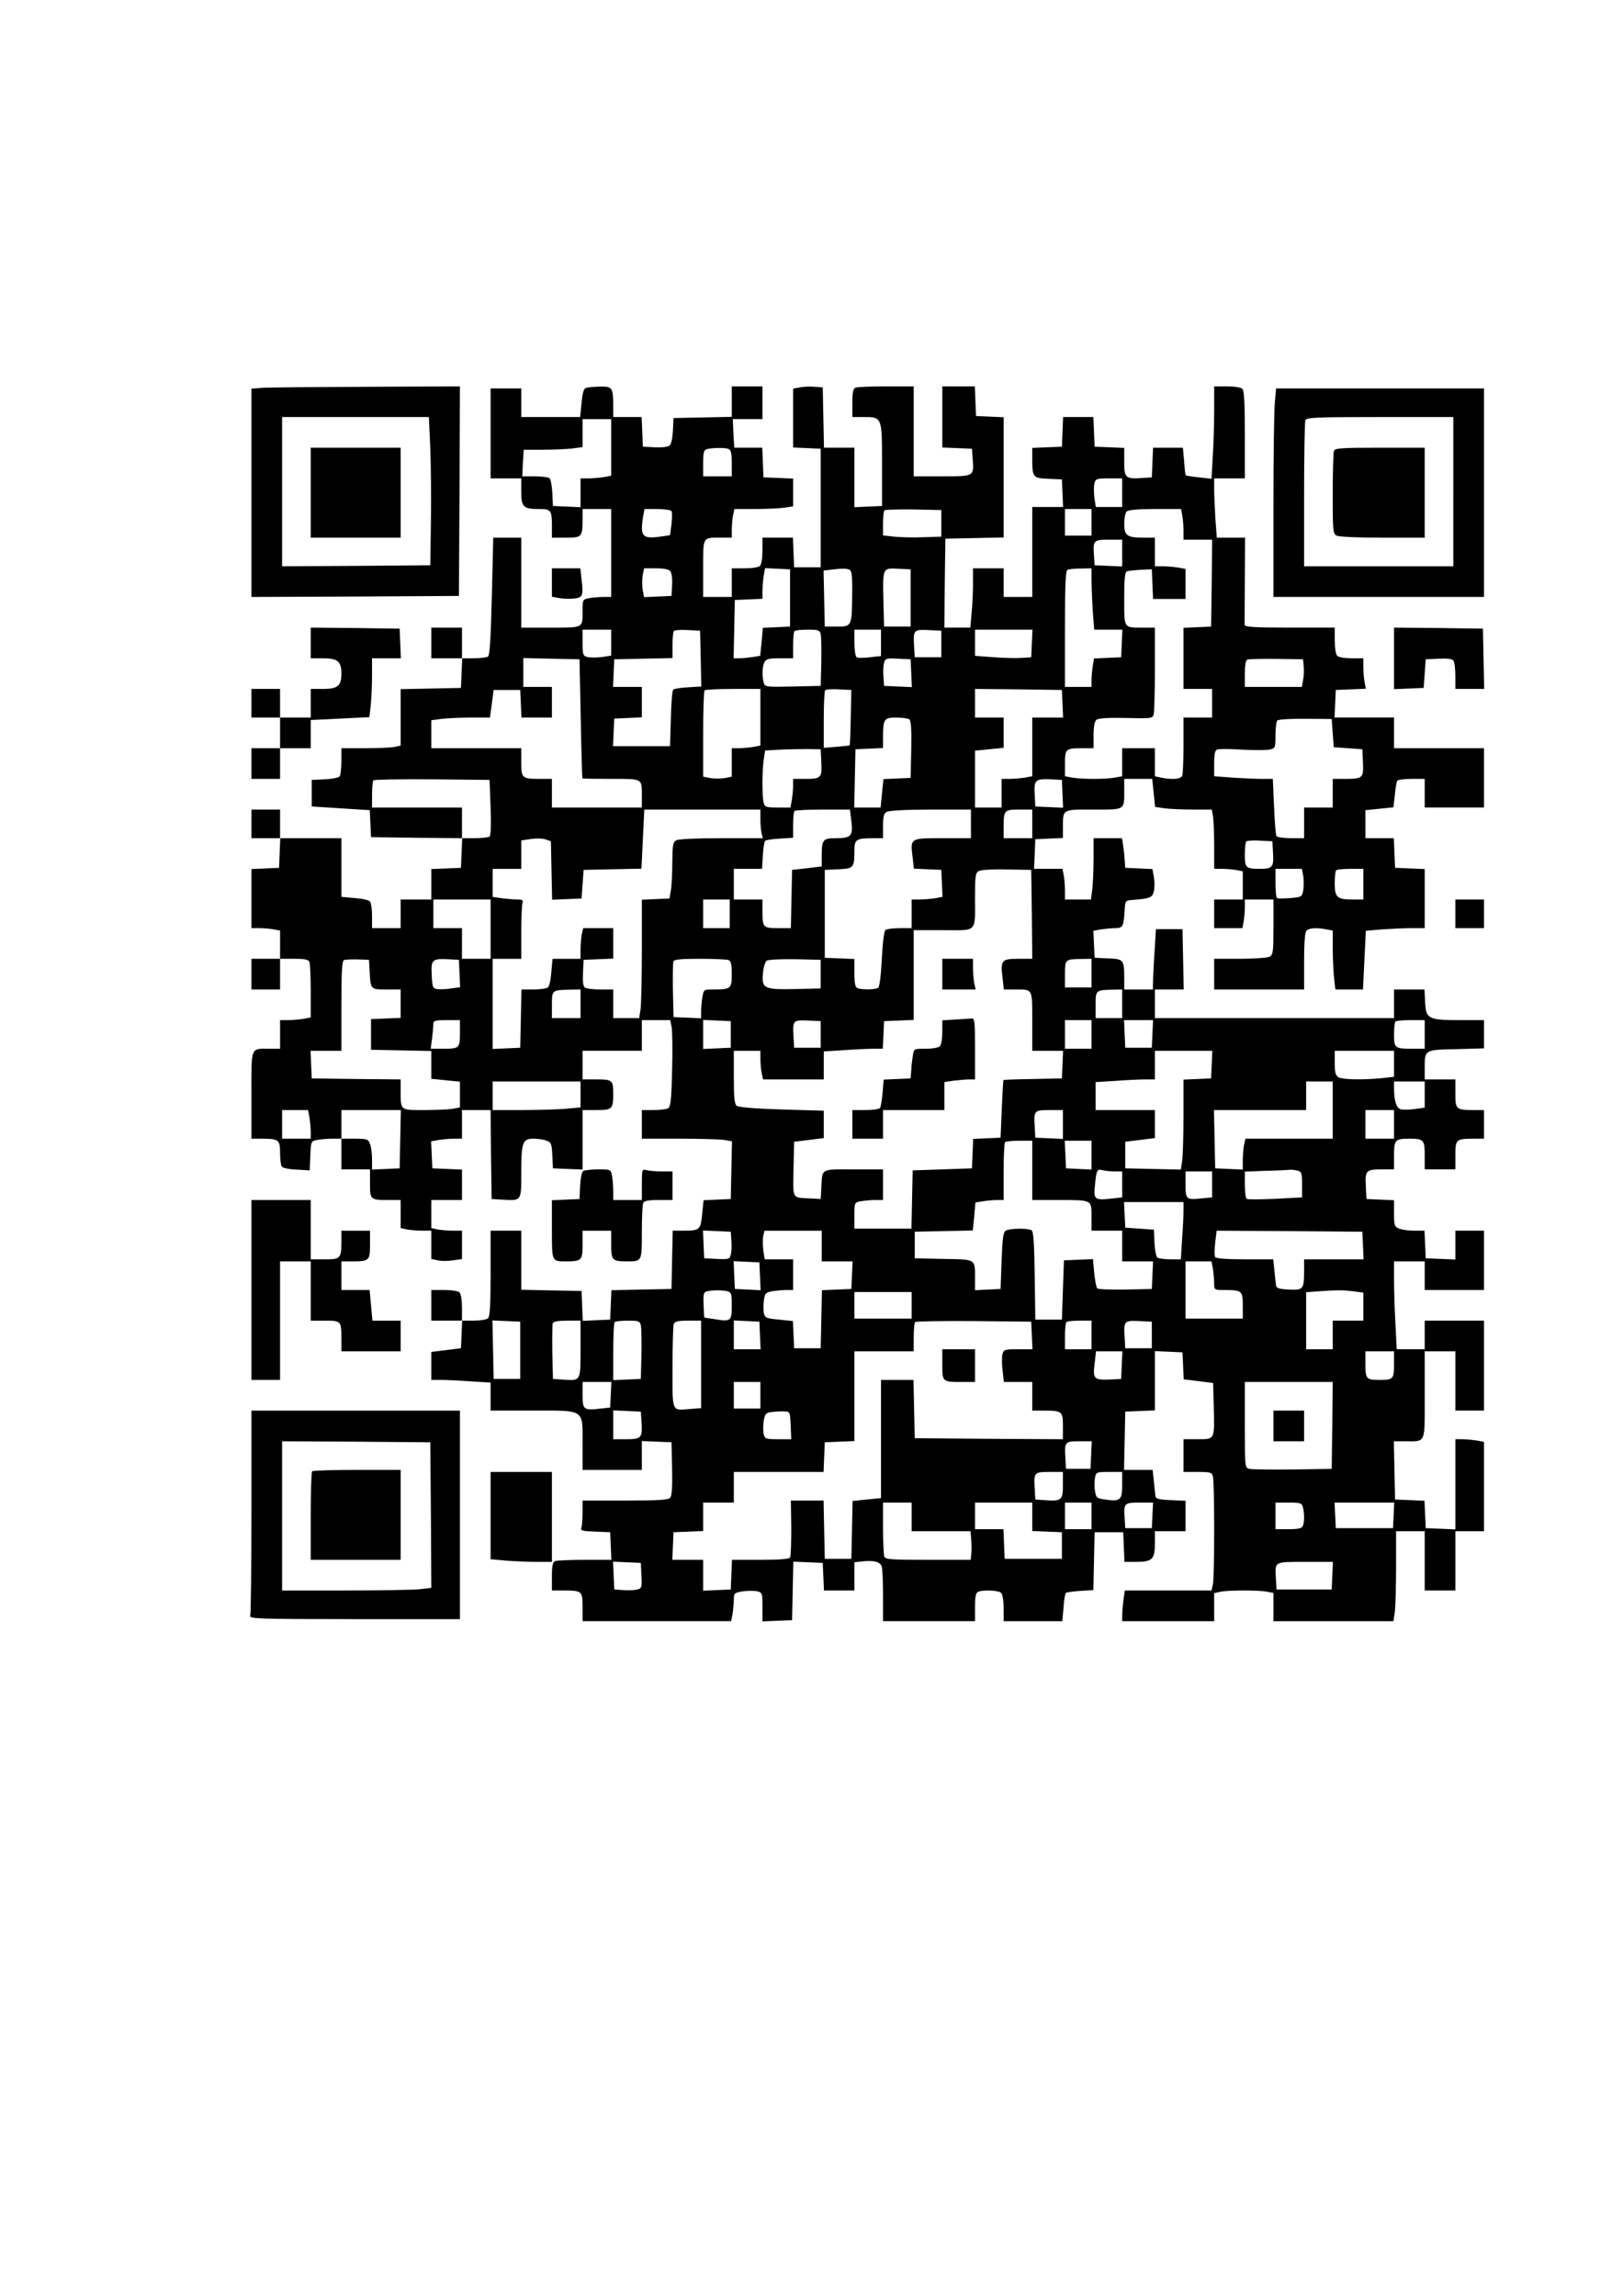 <?xml version="1.0" encoding="UTF-8" standalone="yes"?>
<svg version="1.0" xmlns="http://www.w3.org/2000/svg" width="210mm" height="297mm" viewBox="0 0 794 1123" preserveAspectRatio="xMidYMid meet">
  <g transform="translate(0,1123) scale(0.1,-0.1)" fill="#000000" stroke="none">
    <path d="M1283 9333 l-53 -4 0 -510 0 -509 508 2 507 3 3 513 2 512 -457 -2
c-252 -1 -482 -3 -510 -5z m822 -295 c3 -84 5 -247 3 -363 l-3 -210 -362 -3
-363 -2 0 365 0 365 359 0 359 0 7 -152z"/>
    <path d="M1520 8820 l0 -220 220 0 220 0 0 220 0 220 -220 0 -220 0 0 -220z"/>
    <path d="M2868 9333 c-12 -3 -18 -21 -23 -74 l-7 -69 -144 0 -144 0 0 70 0 70
-75 0 -75 0 0 -220 0 -220 75 0 75 0 0 -65 c0 -75 10 -85 88 -85 58 0 62 -6
62 -86 l0 -54 69 0 c78 0 81 3 81 93 l0 47 70 0 70 0 0 -215 0 -215 -39 0
c-21 0 -53 -3 -70 -6 -30 -6 -31 -8 -31 -59 0 -89 7 -85 -156 -85 l-144 0 0
220 0 220 -68 0 -69 0 -7 -287 c-5 -206 -10 -290 -19 -295 -7 -4 -38 -8 -69
-8 l-58 0 0 75 0 75 -75 0 -75 0 0 -75 0 -75 75 0 76 0 -3 -72 -3 -73 -147 -3
-148 -3 0 -138 0 -138 -31 -7 c-17 -3 -83 -6 -145 -6 l-114 0 0 -62 c0 -35 -4
-68 -8 -75 -4 -7 -36 -13 -72 -15 l-65 -3 0 -65 0 -65 142 -9 142 -9 3 -66 3
-66 223 -3 223 -2 -3 -73 -3 -72 -72 -3 -73 -3 0 -74 0 -75 -75 0 -75 0 0 -70
0 -70 -70 0 -70 0 0 58 c0 31 -4 63 -9 71 -5 8 -35 15 -75 18 l-66 6 0 143 0
144 -150 0 -150 0 0 70 0 70 -70 0 -70 0 0 -70 0 -70 70 0 71 0 -3 -72 -3 -73
-67 -3 -68 -3 0 -144 0 -145 39 0 c21 0 53 -3 70 -6 l31 -6 0 -69 0 -69 -70 0
-70 0 0 -75 0 -75 70 0 70 0 0 75 0 75 69 0 c54 0 70 -4 75 -16 3 -9 6 -73 6
-144 l0 -127 -37 -7 c-21 -3 -55 -6 -75 -6 l-38 0 0 -70 0 -70 -47 0 c-100 0
-93 17 -93 -226 l0 -214 48 0 c86 0 92 -5 92 -69 0 -31 4 -61 8 -67 4 -7 36
-14 72 -15 l65 -4 3 71 c3 71 3 72 34 78 17 3 50 6 74 6 l44 0 0 -75 0 -75 70
0 70 0 0 -69 c0 -80 1 -81 91 -81 l59 0 0 -69 0 -68 31 -7 c17 -3 51 -6 75 -6
l44 0 0 -69 0 -69 31 -7 c17 -4 51 -4 75 0 l44 6 0 70 0 69 -44 0 c-24 0 -58
3 -75 6 l-31 7 0 68 0 69 75 0 75 0 0 75 0 74 -72 3 -73 3 -3 66 -3 66 38 7
c21 3 55 6 76 6 l37 0 0 70 0 70 70 0 70 0 2 -217 3 -218 49 -3 c98 -6 96 -9
96 128 0 151 6 170 59 170 22 0 51 -4 65 -10 23 -8 25 -15 28 -72 l3 -63 73
-3 72 -3 0 146 0 145 69 0 c76 0 81 4 81 82 0 64 -5 68 -81 68 l-69 0 0 70 0
70 145 0 145 0 0 75 0 75 70 0 69 0 7 -36 c3 -19 5 -114 2 -210 -3 -138 -7
-177 -19 -185 -8 -5 -40 -9 -71 -9 l-58 0 0 -70 0 -70 183 0 c100 0 199 -3
220 -6 l38 -7 -3 -141 -3 -141 -67 -3 -66 -3 -7 -69 c-8 -77 -11 -80 -97 -80
l-47 0 -3 -142 -3 -143 -147 -3 -147 -3 -3 -72 -3 -72 -67 -3 -67 -3 -3 73 -3
73 -147 3 -148 3 0 144 0 145 -75 0 -75 0 0 -208 c0 -148 -3 -211 -12 -220 -7
-7 -38 -12 -70 -12 l-58 0 0 63 c0 36 -5 68 -12 75 -7 7 -39 12 -75 12 l-63 0
0 -75 0 -75 75 0 76 0 -3 -67 -3 -68 -72 -9 -73 -9 0 -68 0 -69 48 0 c26 0 91
-3 145 -7 l97 -6 0 -69 0 -68 205 0 c260 0 245 10 245 -165 l0 -125 145 0 145
0 0 70 0 71 73 -3 72 -3 3 -129 c2 -86 -1 -133 -9 -142 -9 -11 -54 -14 -220
-14 l-209 0 0 -59 c0 -33 -3 -66 -6 -75 -5 -13 6 -16 68 -18 l73 -3 3 -67 3
-68 -130 0 c-71 0 -136 -3 -145 -6 -12 -5 -16 -21 -16 -75 l0 -69 53 0 c94 0
97 -2 97 -81 l0 -69 364 0 363 0 7 37 c3 21 6 52 6 70 0 30 3 32 45 39 25 3
56 3 70 0 24 -6 25 -10 25 -77 l0 -70 73 3 72 3 3 143 3 143 72 -3 72 -3 3
-68 3 -67 74 0 75 0 0 69 0 69 36 4 c59 7 92 -2 98 -26 3 -11 6 -76 6 -143 l0
-123 225 0 225 0 0 69 c0 54 4 70 16 75 27 10 99 7 112 -6 7 -7 12 -39 12 -75
l0 -63 144 0 143 0 6 66 c2 36 8 68 11 72 4 3 36 8 71 10 l64 4 3 142 3 141
70 0 70 0 3 -72 3 -73 59 0 c77 0 90 13 90 91 l0 59 75 0 75 0 0 75 0 74 -72
3 c-56 2 -73 7 -75 18 -1 8 -5 41 -8 73 l-6 57 -70 0 -70 0 3 143 3 142 73 3
72 3 0 145 0 145 68 -3 67 -3 3 -66 3 -66 72 -9 72 -9 3 -115 c4 -164 6 -160
-78 -160 l-70 0 0 -80 0 -80 69 0 c63 0 69 -2 75 -22 8 -30 8 -487 0 -527 l-7
-31 -212 0 -212 0 -7 -46 c-3 -26 -6 -60 -6 -75 l0 -29 225 0 225 0 0 69 0 68
31 7 c41 8 187 8 228 0 l31 -6 0 -69 0 -69 294 0 293 0 7 46 c3 26 6 125 6
220 l0 174 70 0 70 0 0 -145 0 -145 75 0 75 0 0 145 0 145 70 0 70 0 0 219 0
218 -37 7 c-21 3 -53 6 -70 6 l-33 0 0 -220 0 -221 -72 3 -73 3 -3 67 -3 67
-72 3 -72 3 -3 143 -3 142 53 0 c106 0 98 -18 98 226 l0 214 75 0 75 0 0 -145
0 -145 70 0 70 0 0 220 0 220 -145 0 -145 0 0 -70 0 -70 -68 0 -69 0 -6 122
c-4 66 -7 163 -7 215 l0 93 75 0 75 0 0 -70 0 -70 145 0 145 0 0 145 0 145
-70 0 -70 0 0 -70 0 -71 -72 3 -73 3 -3 68 -3 67 -49 0 c-27 0 -60 4 -74 10
-24 9 -26 14 -26 74 l0 65 -67 3 -68 3 -3 64 c-4 76 1 81 81 81 l57 0 0 69 c0
75 5 81 75 81 70 0 75 -6 75 -81 l0 -69 75 0 75 0 0 69 c0 78 3 81 93 81 l47
0 0 70 0 70 -47 0 c-90 0 -93 3 -93 81 l0 69 -75 0 -75 0 0 58 c0 87 -1 87
155 90 l135 4 0 69 0 69 -117 0 c-156 0 -167 6 -171 88 l-3 62 -74 0 -75 0 0
-70 0 -70 -585 0 -585 0 0 70 0 70 70 0 71 0 -3 148 -3 147 -65 0 -65 0 -6
-100 c-4 -55 -7 -121 -8 -147 l-1 -48 -70 0 -70 0 0 53 c0 93 -3 96 -79 99
l-66 3 -3 66 -3 66 38 7 c21 3 53 6 70 6 36 0 41 9 45 90 3 44 4 45 38 48 85
6 98 11 105 43 4 16 4 47 0 69 l-7 39 -66 3 -67 3 -3 40 c-1 22 -5 55 -8 73
l-5 32 -69 0 -70 0 0 -97 c0 -54 -3 -122 -6 -150 l-7 -53 -63 0 -64 0 0 44 c0
24 -3 58 -6 75 l-6 31 -70 0 -69 0 3 73 3 72 68 3 67 3 0 47 c0 96 -6 92 150
92 157 0 150 -5 150 98 l0 52 69 0 68 0 7 -69 7 -68 46 -7 c25 -3 87 -6 138
-6 l93 0 6 -31 c3 -17 6 -83 6 -145 l0 -114 39 0 c21 0 53 -3 70 -6 l31 -6 0
-69 0 -69 -70 0 -70 0 0 -70 0 -70 69 0 69 0 6 31 c3 17 6 49 6 70 l0 39 70 0
70 0 0 -135 c0 -123 -2 -135 -19 -145 -11 -5 -76 -10 -145 -10 l-126 0 0 -75
0 -75 220 0 220 0 0 138 c0 94 4 142 12 150 13 13 49 15 97 6 l31 -6 0 -83 c0
-45 3 -110 6 -144 l7 -61 67 0 68 0 7 144 7 143 81 7 c45 3 110 6 145 6 l62 0
0 145 0 144 -72 3 -73 3 -3 73 -3 72 -69 0 -70 0 0 69 0 68 69 7 68 7 7 60 c3
34 8 65 12 70 3 5 34 9 70 9 l64 0 0 -70 0 -70 145 0 145 0 0 145 0 145 -220
0 -220 0 0 75 0 75 -145 0 -146 0 3 68 3 67 74 3 73 3 -6 31 c-3 17 -6 50 -6
74 l0 44 -58 0 c-32 0 -63 5 -70 12 -7 7 -12 39 -12 75 l0 63 -220 0 c-169 0
-220 3 -221 13 0 6 0 105 1 220 l1 207 -69 0 -69 0 -7 92 c-3 50 -6 115 -6
145 l0 53 75 0 75 0 0 213 c0 152 -3 216 -12 225 -7 7 -39 12 -75 12 l-63 0 0
-118 c0 -66 -3 -167 -7 -227 l-6 -107 -61 7 c-33 3 -63 8 -65 10 -2 2 -6 33
-8 69 l-6 66 -73 0 -73 0 -3 -72 -3 -73 -44 -3 c-85 -6 -91 -1 -91 78 l0 69
-72 3 -73 3 -3 73 -3 72 -74 0 -74 0 -3 -72 -3 -73 -72 -3 -73 -3 0 -52 c0
-93 3 -96 79 -99 l66 -3 3 -67 3 -68 -76 0 -75 0 0 -220 0 -220 -70 0 -70 0 0
70 0 70 -75 0 -75 0 0 -77 c0 -43 -3 -108 -7 -145 l-6 -68 -64 0 -63 0 2 218
3 217 143 3 142 3 0 294 0 294 -67 3 -68 3 -3 73 -3 72 -79 0 -80 0 0 -150 0
-149 73 -3 72 -3 3 -44 c7 -93 11 -91 -148 -91 l-140 0 0 220 0 220 -134 0
c-74 0 -141 -3 -150 -6 -12 -5 -16 -21 -16 -75 l0 -69 53 0 c93 0 92 3 92
-232 l0 -203 -67 -3 -68 -3 0 146 0 145 -75 0 -74 0 -3 148 -3 147 -40 3 c-21
2 -54 1 -72 -3 l-33 -6 0 -144 0 -144 68 -3 67 -3 0 -290 0 -290 -65 0 -65 0
-3 73 -3 72 -74 0 -75 0 0 -63 c0 -36 -5 -68 -12 -75 -7 -7 -39 -12 -75 -12
l-63 0 0 -70 0 -70 -70 0 -70 0 0 139 c0 158 -4 151 86 151 l54 0 0 39 c0 21
3 53 6 70 l7 31 97 0 c53 0 118 3 144 6 l46 7 0 68 0 68 -72 3 -73 3 -3 73 -3
72 -69 0 -68 0 -4 70 -3 70 73 0 72 0 0 80 0 80 -75 0 -75 0 0 -75 0 -74 -142
-3 -143 -3 -3 -62 c-2 -36 -8 -66 -17 -73 -7 -6 -38 -10 -72 -8 l-58 3 -3 73
-3 72 -69 0 -70 0 0 53 c0 91 -5 97 -64 96 -28 -1 -58 -3 -68 -6z m122 -292
l0 -138 -37 -7 c-21 -3 -55 -6 -75 -6 l-38 0 0 -70 0 -71 -67 3 -68 3 -3 65
c-2 36 -8 68 -15 72 -7 4 -39 8 -72 8 l-60 0 3 65 4 65 91 0 c51 0 116 3 145
6 l52 7 0 68 0 69 70 0 70 0 0 -139z m574 -7 c12 -5 16 -21 16 -70 l0 -64 -70
0 -70 0 0 64 c0 53 3 65 18 69 27 7 89 8 106 1z m1926 -214 l0 -70 -64 0 -65
0 -7 45 c-3 25 -3 56 0 70 6 23 10 25 71 25 l65 0 0 -70z m-2205 -90 c4 -6 3
-35 0 -64 l-7 -54 -48 -7 c-88 -12 -99 1 -84 98 l7 37 63 0 c34 0 66 -5 69
-10z m1320 -60 l0 -65 -90 -3 c-49 -2 -114 0 -142 3 l-53 6 0 58 c0 32 3 61 7
65 4 3 68 5 142 4 l136 -3 0 -65z m735 5 l0 -65 -65 0 -65 0 0 65 0 65 65 0
65 0 0 -65z m444 34 c3 -17 6 -51 6 -75 l0 -44 70 0 70 0 -2 -212 -3 -213 -67
-3 -68 -3 0 -149 0 -150 70 0 70 0 0 -70 0 -70 -70 0 -70 0 0 -134 c0 -74 -3
-141 -6 -150 -7 -17 -47 -21 -103 -10 l-31 7 0 68 0 69 -80 0 -80 0 0 -69 0
-68 -37 -7 c-49 -8 -157 -8 -205 0 l-38 7 0 62 c0 72 3 75 86 75 l54 0 0 64
c0 43 5 67 14 75 10 8 55 11 145 9 123 -3 130 -2 135 17 3 11 6 111 6 223 l0
202 -59 0 c-95 0 -91 -6 -91 141 0 95 3 131 13 134 6 3 37 6 67 8 l55 2 3 -72
3 -73 79 0 80 0 0 74 0 73 -37 7 c-21 3 -55 6 -75 6 l-38 0 0 70 0 70 -56 0
c-80 0 -94 10 -94 68 0 27 5 53 12 60 8 8 54 12 139 12 l127 0 6 -31z m-294
-184 l0 -66 -67 3 -68 3 -3 49 c-5 73 -2 76 73 76 l65 0 0 -65z m-2211 -89 c7
-8 11 -37 9 -68 l-3 -53 -67 -3 -67 -3 -7 36 c-3 19 -3 51 0 70 l7 35 58 0
c38 0 63 -5 70 -14z m586 -131 l0 -140 -66 -3 -67 -3 -6 -68 -7 -69 -37 -6
c-20 -3 -49 -6 -65 -6 l-28 0 3 143 3 142 68 3 67 3 0 37 c0 20 3 54 6 75 l7
38 61 -3 61 -3 0 -140z m289 139 c13 -5 16 -25 15 -118 -1 -160 -2 -161 -74
-161 l-60 0 -3 137 -3 137 33 4 c58 7 76 7 92 1z m301 -139 l0 -140 -65 0 -65
0 -3 120 c-4 169 -5 167 71 163 l62 -3 0 -140z m885 87 c0 -33 3 -100 6 -150
l7 -92 69 0 69 0 -3 -67 -3 -68 -66 -3 -67 -3 -6 -37 c-3 -20 -6 -52 -6 -69
l0 -33 -65 0 -65 0 0 284 c0 218 3 286 13 289 6 3 36 6 65 6 l52 1 0 -58z
m-2350 -306 l0 -63 -46 -7 c-25 -3 -57 -3 -70 0 -22 6 -24 11 -24 70 l0 64 70
0 70 0 0 -64z m438 -77 l3 -137 -65 -4 c-36 -2 -69 -7 -73 -12 -4 -4 -10 -68
-11 -142 l-4 -134 -139 0 -140 0 3 68 3 67 68 3 67 3 0 74 0 75 -70 0 -71 0 3
68 3 67 143 3 142 3 0 63 c0 34 3 66 7 70 4 4 34 6 68 4 l60 -3 3 -136z m587
119 c3 -13 4 -75 3 -138 l-3 -115 -136 -3 c-135 -3 -137 -2 -143 20 -9 35 -7
77 4 99 9 16 22 19 75 19 l65 0 0 63 c0 35 3 67 7 70 3 4 32 7 64 7 52 0 59
-2 64 -22z m295 -42 l0 -65 -54 -6 c-30 -4 -59 -4 -65 0 -6 3 -11 35 -11 71
l0 64 65 0 65 0 0 -64z m295 -6 l0 -65 -65 0 -65 0 -3 54 c-5 80 -2 82 70 79
l63 -3 0 -65z m443 3 l-3 -68 -45 -3 c-25 -2 -87 -1 -137 3 l-93 7 0 64 0 64
140 0 141 0 -3 -67z m-2207 -368 c3 -159 7 -291 8 -292 0 -2 64 -3 140 -3 158
0 151 4 151 -86 l0 -54 -220 0 -220 0 0 70 0 70 -52 0 c-95 0 -98 2 -98 81 l0
69 -220 0 -220 0 0 69 0 68 53 7 c28 3 93 6 143 6 l91 0 9 68 9 67 65 0 65 0
3 -67 3 -68 74 0 75 0 0 75 0 75 -70 0 -70 0 0 70 0 71 138 -3 137 -3 6 -290z
m1617 222 l3 -68 -68 3 -68 3 -3 44 c-2 25 -1 55 3 68 5 22 10 24 68 21 l62
-3 3 -68z m1920 34 c2 -19 1 -50 -3 -68 l-6 -33 -139 0 -140 0 0 64 c0 42 4
66 13 70 6 2 71 4 142 3 l130 -2 3 -34z m-2658 -250 l0 -138 -37 -7 c-21 -3
-53 -6 -70 -6 l-33 0 0 -70 0 -69 -35 -7 c-19 -3 -51 -3 -70 0 l-35 7 0 208
c0 114 3 211 7 214 3 4 66 7 140 7 l133 0 0 -139z m442 -1 c-1 -74 -4 -135 -5
-136 -1 -1 -30 -4 -64 -7 l-63 -5 0 137 c0 76 3 141 7 145 4 4 34 6 68 4 l60
-3 -3 -135z m1036 68 l3 -68 -76 0 -75 0 0 -144 0 -143 -37 -7 c-21 -3 -55 -6
-75 -6 l-38 0 0 -70 0 -70 -65 0 -65 0 0 139 0 139 70 7 70 7 0 74 0 74 -70 0
-70 0 0 70 0 70 213 -2 212 -3 3 -67z m-750 -76 c9 -7 12 -43 10 -148 l-3
-139 -67 -3 -66 -3 -7 -69 -7 -70 -64 0 -65 0 3 143 3 142 68 3 67 3 0 52 c0
90 5 97 64 97 28 0 57 -4 64 -8z m2072 -68 l5 -69 70 -5 70 -5 3 -66 c3 -76 0
-79 -95 -79 l-53 0 0 -70 0 -70 -70 0 -70 0 0 -75 0 -75 -64 0 c-36 0 -68 5
-71 10 -4 6 -9 71 -12 145 l-6 135 -52 0 c-29 0 -93 3 -143 6 l-92 7 0 62 c0
47 4 64 15 69 9 3 64 3 124 -1 59 -3 120 -3 135 1 25 6 26 10 26 69 0 35 4 67
9 73 6 5 68 9 138 8 l128 -1 5 -69z m-2502 -143 c4 -76 -1 -81 -80 -81 l-58 0
0 -32 c0 -18 -3 -50 -6 -70 l-7 -38 -62 0 c-57 0 -63 2 -69 23 -8 29 -8 152 0
210 l7 46 71 4 c39 2 100 3 136 3 l65 -1 3 -64z m-1618 -221 c3 -84 1 -138 -5
-142 -5 -4 -38 -8 -72 -8 l-63 0 0 75 0 75 -220 0 -220 0 0 63 c0 35 3 67 7
70 4 4 133 6 287 5 l281 -3 5 -135z m2798 67 l3 -68 -68 3 -68 3 -3 59 c-4 71
3 77 78 74 l55 -3 3 -68z m-1478 -124 c0 -27 3 -58 6 -70 l6 -23 -201 0 c-120
0 -210 -4 -222 -10 -17 -9 -19 -22 -20 -108 0 -53 -3 -115 -7 -137 l-7 -40
-68 -3 -67 -3 0 -243 c0 -134 -3 -264 -6 -290 l-7 -46 -63 0 -64 0 0 70 0 70
-62 0 c-35 0 -69 4 -76 9 -9 5 -12 27 -10 72 l3 64 73 3 72 3 0 74 0 75 -74 0
-73 0 -7 -31 c-3 -17 -6 -51 -6 -75 l0 -44 -69 0 -68 0 -6 -66 c-3 -40 -10
-70 -18 -75 -8 -5 -40 -9 -71 -9 l-57 0 -3 -142 -3 -143 -67 -3 -68 -3 0 221
0 220 70 0 70 0 0 129 c0 71 3 136 6 145 5 12 -1 16 -24 16 -16 0 -50 3 -76 6
l-46 7 0 68 0 69 70 0 70 0 0 69 0 70 47 7 c25 4 58 3 72 -2 l26 -9 3 -143 3
-143 72 3 72 3 5 70 5 70 141 3 142 3 7 144 7 145 284 0 284 0 0 -47z m445 -9
c9 -73 -1 -84 -75 -84 -65 0 -70 -6 -70 -92 l0 -46 -72 -9 -73 -8 -3 -142 -3
-143 -63 0 c-73 0 -76 3 -76 86 l0 54 -70 0 -70 0 0 75 0 75 69 0 69 0 4 65
c2 35 7 68 11 72 4 4 37 9 72 11 l65 4 0 62 c0 35 3 66 7 69 3 4 66 7 139 7
l132 0 7 -56z m585 -14 l0 -70 -139 0 c-161 0 -158 1 -146 -96 l6 -53 67 -3
67 -3 3 -66 3 -66 -38 -7 c-21 -3 -55 -6 -75 -6 l-38 0 0 -70 0 -70 -57 0
c-32 0 -63 -4 -70 -8 -8 -5 -14 -55 -19 -142 -4 -80 -11 -138 -18 -142 -13 -9
-78 -10 -100 -2 -12 5 -16 21 -16 75 l0 68 -72 3 -73 3 0 215 0 215 66 3 c75
3 79 7 79 93 0 53 9 59 93 59 l47 0 0 60 c0 46 4 61 18 69 10 6 99 11 215 11
l197 0 0 -70z m300 0 l0 -70 -70 0 -70 0 0 54 c0 83 3 86 76 86 l64 0 0 -70z
m1178 -144 c4 -68 -3 -76 -65 -76 -68 0 -73 5 -73 69 0 32 3 61 7 65 4 4 34 6
68 4 l60 -3 3 -59z m-1180 -298 l2 -218 -69 0 c-82 0 -87 -7 -76 -96 l6 -54
54 0 c89 0 85 7 85 -156 l0 -144 75 0 76 0 -3 -67 -3 -68 -142 -3 c-79 -1
-144 -4 -144 -5 -1 -1 -5 -65 -8 -142 l-6 -140 -67 -3 -67 -3 -3 -72 -3 -72
-145 -5 -145 -5 -3 -142 -3 -143 -139 0 -140 0 0 64 c0 63 0 64 31 70 17 3 49
6 70 6 l39 0 0 75 0 75 -145 0 c-164 0 -152 7 -157 -95 l-3 -50 -55 3 c-86 4
-81 -5 -78 144 l3 133 73 9 72 9 0 67 0 67 -206 6 c-131 4 -212 11 -220 18
-11 9 -14 43 -14 140 l0 129 65 0 65 0 0 -39 c0 -21 3 -53 6 -70 l7 -31 148 0
149 0 0 68 0 69 98 6 c53 4 118 7 144 7 l47 0 3 68 3 67 73 3 72 3 0 219 0
220 144 0 c170 0 156 -15 156 162 0 101 2 118 18 127 10 6 68 10 137 8 l120
-2 3 -217z m1328 187 c3 -19 3 -50 0 -69 -6 -33 -8 -34 -64 -39 -31 -2 -60 -3
-64 0 -5 2 -8 35 -8 74 l0 69 65 0 64 0 7 -35z m294 -40 l0 -75 -51 0 c-78 0
-89 10 -89 79 0 32 3 61 7 64 3 4 35 7 70 7 l63 0 0 -75z m-4270 -220 l0 -145
-70 0 -70 0 0 75 0 75 -70 0 -70 0 0 70 0 70 140 0 140 0 0 -145z m1170 75 l0
-70 -65 0 -65 0 0 70 0 70 65 0 65 0 0 -70z m-1762 -275 c5 -96 3 -95 82 -95
l70 0 0 -70 0 -69 -72 -3 -73 -3 0 -75 0 -75 148 -3 147 -3 0 -68 0 -68 70 -7
70 -7 0 -63 0 -63 -37 -7 c-21 -3 -84 -6 -139 -6 -117 0 -114 -2 -114 91 l0
59 -217 2 -218 3 -3 68 -3 67 76 0 75 0 0 219 c0 166 3 221 13 225 6 2 37 4
67 3 l55 -2 3 -50z m440 -17 l3 -67 -44 -6 c-24 -4 -55 -5 -68 -3 -22 3 -24 8
-27 67 -4 77 2 82 78 79 l55 -3 3 -67z m1316 66 c12 -5 16 -21 16 -69 0 -71
-4 -75 -91 -75 -46 0 -46 0 -53 -37 -3 -21 -6 -53 -6 -71 l0 -33 -67 3 -68 3
-3 129 c-1 72 0 136 2 143 4 10 37 13 130 13 68 0 131 -3 140 -6z m451 -69 l0
-70 -126 -3 c-153 -3 -164 2 -156 81 2 27 11 53 18 58 8 5 70 8 139 7 l125 -3
0 -70z m1325 5 l0 -70 -65 0 -65 0 0 64 c0 73 1 74 78 75 l52 1 0 -70z m-2500
-150 l0 -70 -70 0 -70 0 0 64 c0 73 0 73 88 75 l52 1 0 -70z m2650 0 l0 -70
-65 0 -65 0 0 64 c0 72 0 73 83 75 l47 1 0 -70z m-3240 -144 c0 -74 -3 -76
-87 -76 l-56 0 7 53 c3 28 6 60 6 70 0 14 10 17 65 17 l65 0 0 -64z m1325 -6
l0 -65 -67 -3 -68 -3 0 71 0 71 68 -3 67 -3 0 -65z m440 0 l0 -65 -65 0 -65 0
-3 54 c-5 80 -2 82 70 79 l63 -3 0 -65z m1325 0 l0 -70 -65 0 -65 0 0 70 0 70
65 0 65 0 0 -70z m298 3 l-3 -68 -65 0 -65 0 -3 68 -3 67 71 0 71 0 -3 -67z
m1332 -3 l0 -70 -59 0 c-87 0 -91 3 -91 69 0 32 3 61 7 64 3 4 37 7 75 7 l68
0 0 -70z m-1042 -147 l-3 -68 -67 -3 -68 -3 0 -173 c0 -95 -3 -194 -6 -220
l-7 -47 -136 3 -136 3 0 65 0 65 73 9 72 9 0 68 0 69 -145 0 -145 0 0 68 0 69
98 6 c53 4 118 7 145 7 l47 0 0 70 0 70 140 0 141 0 -3 -67z m892 3 l0 -63
-61 -7 c-92 -9 -188 -7 -210 4 -15 9 -19 22 -19 70 l0 60 145 0 145 0 0 -64z
m-3980 -150 l0 -63 -77 -7 c-42 -3 -138 -6 -215 -6 l-138 0 0 70 0 70 215 0
215 0 0 -64z m3680 -76 l0 -140 -214 0 -213 0 -7 -31 c-3 -17 -6 -51 -6 -76
l0 -44 -67 3 -68 3 -3 143 -3 142 226 0 225 0 0 70 0 70 65 0 65 0 0 -140z
m450 76 l0 -64 -49 -7 c-28 -4 -59 -4 -69 -1 -21 7 -32 43 -32 102 l0 34 75 0
75 0 0 -64z m-5456 -113 c3 -21 6 -53 6 -70 l0 -33 -70 0 -70 0 0 70 0 70 64
0 63 0 7 -37z m444 -105 l-3 -143 -67 -3 -68 -3 0 50 c0 27 -4 61 -10 75 -9
24 -14 26 -75 26 l-65 0 0 70 0 70 145 0 146 0 -3 -142z m3242 72 l0 -71 -67
3 -68 3 -3 54 c-5 79 -2 81 73 81 l65 0 0 -70z m1620 0 l0 -70 -70 0 -70 0 0
70 0 70 70 0 70 0 0 -70z m-1770 -225 l0 -145 123 0 c172 0 167 2 167 -81 l0
-69 75 0 75 0 0 -75 0 -75 75 0 76 0 -3 -67 -3 -68 -129 -3 c-71 -1 -133 1
-138 6 -5 5 -11 39 -15 76 l-6 67 -71 -3 -71 -3 -5 -145 -5 -145 -65 0 -65 0
-3 215 c-2 156 -6 216 -15 222 -17 11 -109 10 -127 -2 -12 -7 -16 -39 -20
-147 l-5 -138 -62 -3 -63 -3 0 53 c0 102 8 97 -154 100 l-141 3 0 65 0 65 142
3 142 3 7 68 6 69 37 6 c20 3 51 6 69 6 l32 0 0 138 c0 76 3 142 7 145 3 4 35
7 70 7 l63 0 0 -145z m290 75 l0 -71 -62 3 -63 3 -3 68 -3 67 66 0 65 0 0 -70z
m113 -80 l37 0 0 -64 0 -63 -62 -7 c-73 -7 -79 -2 -71 68 7 73 10 79 36 72 12
-3 39 -6 60 -6z m895 4 c20 -6 22 -12 22 -69 l0 -62 -131 -7 c-72 -3 -135 -4
-140 0 -5 3 -9 34 -9 69 l0 64 103 4 c56 1 109 4 117 5 8 1 25 -1 38 -4z
m-418 -68 l0 -63 -52 -5 c-75 -8 -78 -5 -78 68 l0 64 65 0 65 0 0 -64z m-140
-128 c0 -24 -3 -87 -7 -140 l-6 -98 -51 0 c-28 0 -56 4 -63 8 -7 4 -13 36 -15
72 l-3 65 -70 5 -70 5 -3 63 -3 62 146 0 145 0 0 -42z m-2212 -147 c2 -25 1
-55 -3 -68 -5 -22 -10 -24 -68 -21 l-62 3 -3 68 -3 68 68 -3 68 -3 3 -44z
m442 -26 l0 -75 75 0 76 0 -3 -67 -3 -68 -72 -3 -72 -3 -3 -142 -3 -142 -65 0
-65 0 -3 67 -3 66 -68 7 c-64 6 -69 9 -74 32 -3 14 -2 43 0 63 5 34 9 38 42
44 20 3 51 6 69 6 l32 0 0 75 0 75 -69 0 -70 0 -7 45 c-3 25 -3 56 0 70 l6 25
140 0 140 0 0 -75z m2648 3 l3 -68 -146 0 -145 0 0 -52 c0 -95 -3 -99 -74 -96
-45 2 -61 7 -63 18 -1 8 -5 41 -8 73 l-6 57 -139 0 c-86 0 -141 4 -145 11 -4
5 -4 37 0 70 l7 59 356 -2 357 -3 3 -67z m-2950 -151 l3 -68 -63 3 -63 3 -3
68 -3 68 63 -3 63 -3 3 -68z m2216 36 c3 -21 6 -53 6 -70 0 -33 1 -33 48 -33
88 0 92 -4 92 -76 l0 -64 -140 0 -140 0 0 140 0 140 64 0 63 0 7 -37z m-2376
-109 c20 -6 22 -12 22 -70 0 -76 -5 -80 -82 -67 l-53 8 -3 62 c-2 52 0 62 15
66 27 7 75 7 101 1z m3060 0 l52 -7 0 -68 0 -69 -75 0 -75 0 0 -70 0 -70 -65
0 -65 0 0 139 0 140 53 4 c100 7 122 7 175 1z m-2158 -69 l0 -65 -140 0 -140
0 0 65 0 65 140 0 140 0 0 -65z m-1915 -220 l0 -140 -65 0 -65 0 -3 143 -3
143 68 -3 68 -3 0 -140z m295 5 c0 -159 2 -155 -91 -148 l-44 3 -3 129 c-1 72
0 136 2 143 4 9 26 13 71 13 l65 0 0 -140z m295 118 c3 -13 4 -77 3 -143 l-3
-120 -67 -3 -68 -3 0 139 c0 76 3 142 7 145 3 4 32 7 64 7 52 0 59 -2 64 -22z
m295 -192 l0 -214 -52 -4 c-94 -7 -88 -22 -88 202 0 109 3 205 6 214 5 12 21
16 70 16 l64 0 0 -214z m288 142 l3 -68 -66 0 -65 0 0 70 0 71 63 -3 62 -3 3
-67z m1330 0 l3 -68 -70 0 c-67 0 -71 -1 -77 -25 -3 -14 -3 -50 1 -80 l6 -55
70 0 69 0 0 -70 0 -70 53 0 c93 0 97 -3 97 -76 l0 -64 -362 2 -363 3 -3 143
-3 142 -79 0 -80 0 0 -289 0 -289 -70 -7 -69 -7 -3 -141 -3 -142 -65 0 -65 0
-3 143 -3 142 -80 0 -80 0 2 -134 c0 -74 -2 -139 -6 -145 -4 -7 -57 -11 -145
-11 l-139 0 -3 -72 -3 -73 -67 -3 -68 -3 0 76 0 75 -75 0 -76 0 3 68 3 67 73
3 72 3 0 69 0 70 75 0 75 0 0 75 0 75 220 0 219 0 3 73 3 72 73 3 72 3 0 219
0 220 145 0 145 0 0 68 c0 38 3 72 7 75 4 4 133 6 287 5 l281 -3 3 -67z m292
2 l0 -70 -65 0 -65 0 0 63 c0 35 3 67 7 70 3 4 33 7 65 7 l58 0 0 -70z m295 0
l0 -65 -65 0 -65 0 -3 54 c-5 80 -2 82 70 79 l63 -3 0 -65z m-147 -147 l-3
-68 -55 -3 c-78 -3 -84 3 -75 77 l7 61 64 0 65 0 -3 -67z m1332 3 c0 -71 -4
-76 -70 -76 -66 0 -70 5 -70 76 l0 64 70 0 70 0 0 -64z m-3832 -148 l-3 -63
-45 -5 c-85 -10 -90 -6 -90 66 l0 64 70 0 71 0 -3 -62z m732 -3 l0 -65 -65 0
-65 0 0 65 0 65 65 0 65 0 0 -65z m2798 -147 l-3 -213 -190 -3 c-104 -1 -200
0 -212 3 -23 5 -23 6 -23 215 l0 210 215 0 215 0 -2 -212z m-3380 23 c6 -84 1
-91 -73 -91 l-65 0 0 70 0 71 68 -3 67 -3 3 -44z m730 -23 l3 -68 -64 0 c-61
0 -65 2 -71 25 -3 13 -3 42 0 64 6 35 10 40 38 44 17 2 45 4 61 3 30 -1 30 -1
33 -68z m1470 -145 l-3 -68 -60 0 -60 0 -3 54 c-5 78 -2 81 68 81 l61 0 -3
-67z m-138 -148 c0 -74 -7 -79 -91 -73 l-44 3 -3 54 c-5 79 -2 81 73 81 l65 0
0 -65z m290 1 c0 -74 -9 -82 -84 -71 -41 6 -44 9 -49 42 -4 19 -3 48 0 64 5
28 7 29 69 29 l64 0 0 -64z m-1030 -156 l0 -70 144 0 144 0 3 -37 c2 -21 3
-53 1 -70 l-3 -33 -209 0 c-180 0 -209 2 -214 16 -3 9 -6 72 -6 140 l0 124 70
0 70 0 0 -70z m590 0 l0 -69 73 -3 72 -3 0 -65 0 -65 -140 0 -140 0 -3 73 -3
72 -69 0 -70 0 0 65 0 65 140 0 140 0 0 -70z m290 5 l0 -65 -65 0 -65 0 0 65
0 65 65 0 65 0 0 -65z m298 3 l-3 -63 -65 0 -65 0 -3 49 c-5 73 -2 76 73 76
l66 0 -3 -62z m736 40 c8 -30 8 -72 0 -92 -5 -12 -21 -16 -70 -16 l-64 0 0 65
0 65 64 0 c58 0 64 -2 70 -22z m444 -40 l-3 -63 -140 0 -140 0 -3 63 -3 62
146 0 146 0 -3 -62z m-3680 -295 c3 -58 1 -63 -21 -68 -13 -4 -43 -5 -68 -3
l-44 3 -3 68 -3 68 68 -3 68 -3 3 -62z m3380 0 l-3 -68 -135 0 -135 0 -3 54
c-5 84 -10 81 143 81 l136 0 -3 -67z"/>
    <path d="M4610 6465 l0 -75 81 0 82 0 -7 31 c-3 17 -6 51 -6 75 l0 44 -75 0
-75 0 0 -75z"/>
    <path d="M4673 6243 l-63 -4 0 -57 c0 -32 -5 -63 -12 -70 -7 -7 -38 -12 -70
-12 -57 0 -57 0 -62 -32 -3 -18 -7 -51 -8 -73 l-3 -40 -66 -3 -66 -3 -5 -63
c-3 -35 -9 -69 -12 -75 -4 -6 -35 -11 -72 -11 l-64 0 0 -70 0 -70 75 0 75 0 0
70 0 70 150 0 150 0 0 69 0 68 46 7 c26 3 60 6 75 6 l29 0 0 150 c0 137 -2
150 -17 148 -10 -1 -46 -3 -80 -5z"/>
    <path d="M4610 4556 c0 -86 0 -86 96 -86 l64 0 0 80 0 80 -80 0 -80 0 0 -74z"/>
    <path d="M6230 4255 l0 -75 75 0 75 0 0 75 0 75 -75 0 -75 0 0 -75z"/>
    <path d="M6237 9263 c-4 -38 -7 -267 -7 -510 l0 -443 515 0 515 0 0 510 0 510
-509 0 -508 0 -6 -67z m873 -438 l0 -365 -365 0 -365 0 0 349 c0 192 3 356 6
365 5 14 47 16 365 16 l359 0 0 -365z"/>
    <path d="M6526 9024 c-3 -9 -6 -103 -6 -209 0 -182 1 -195 19 -205 12 -6 103
-10 225 -10 l206 0 0 220 0 220 -219 0 c-190 0 -220 -2 -225 -16z"/>
    <path d="M2700 8380 l0 -69 33 -6 c18 -4 51 -5 72 -3 46 4 50 13 40 94 l-6 54
-70 0 -69 0 0 -70z"/>
    <path d="M1520 8085 l0 -75 59 0 c73 0 91 -15 91 -75 0 -60 -18 -75 -91 -75
l-59 0 0 -70 0 -70 -75 0 -75 0 0 70 0 70 -70 0 -70 0 0 -70 0 -70 70 0 70 0
0 -75 0 -75 -70 0 -70 0 0 -75 0 -75 70 0 70 0 0 75 0 75 75 0 75 0 0 69 0 69
144 7 143 7 7 61 c3 33 6 98 6 143 l0 84 70 0 71 0 -3 73 -3 72 -217 3 -218 2
0 -75z"/>
    <path d="M6820 8010 l0 -151 73 3 72 3 5 70 5 70 64 3 c45 2 67 -1 72 -10 5
-7 9 -41 9 -75 l0 -63 70 0 71 0 -3 148 -3 147 -217 3 -218 2 0 -150z"/>
    <path d="M7120 6760 l0 -70 70 0 70 0 0 70 0 70 -70 0 -70 0 0 -70z"/>
    <path d="M2853 5502 c-7 -4 -13 -36 -15 -72 l-3 -65 -67 -3 -68 -3 0 -143 c0
-159 -1 -156 68 -156 78 0 82 5 82 81 l0 69 70 0 70 0 0 -69 c0 -75 5 -81 75
-81 76 0 75 -2 75 140 0 71 3 135 6 144 5 12 21 16 75 16 l69 0 0 70 0 70 -52
0 c-29 0 -63 3 -75 6 -22 6 -23 4 -23 -70 l0 -76 -70 0 -70 0 0 44 c0 24 -3
58 -6 75 -6 31 -7 31 -68 31 -33 0 -66 -4 -73 -8z"/>
    <path d="M1230 4920 l0 -440 70 0 70 0 0 290 0 290 75 0 75 0 0 -145 0 -145
69 0 c80 0 81 -1 81 -91 l0 -59 145 0 145 0 0 75 0 75 -69 0 -69 0 -7 75 -7
75 -69 0 -69 0 0 70 0 70 48 0 c89 0 92 3 92 81 l0 69 -70 0 -70 0 0 -47 c0
-90 -3 -93 -81 -93 l-69 0 0 145 0 145 -145 0 -145 0 0 -440z"/>
    <path d="M1230 3836 c0 -272 -3 -501 -6 -510 -6 -14 43 -16 510 -16 l516 0 0
510 0 510 -510 0 -510 0 0 -494z m878 -17 l2 -356 -61 -7 c-34 -3 -199 -6
-365 -6 l-304 0 0 365 0 365 363 -2 362 -3 3 -356z"/>
    <path d="M1527 4033 c-4 -3 -7 -102 -7 -220 l0 -213 220 0 220 0 0 220 0 220
-213 0 c-118 0 -217 -3 -220 -7z"/>
    <path d="M2400 3816 l0 -213 77 -7 c42 -3 109 -6 150 -6 l73 0 0 220 0 220
-150 0 -150 0 0 -214z"/>
  </g>
</svg>